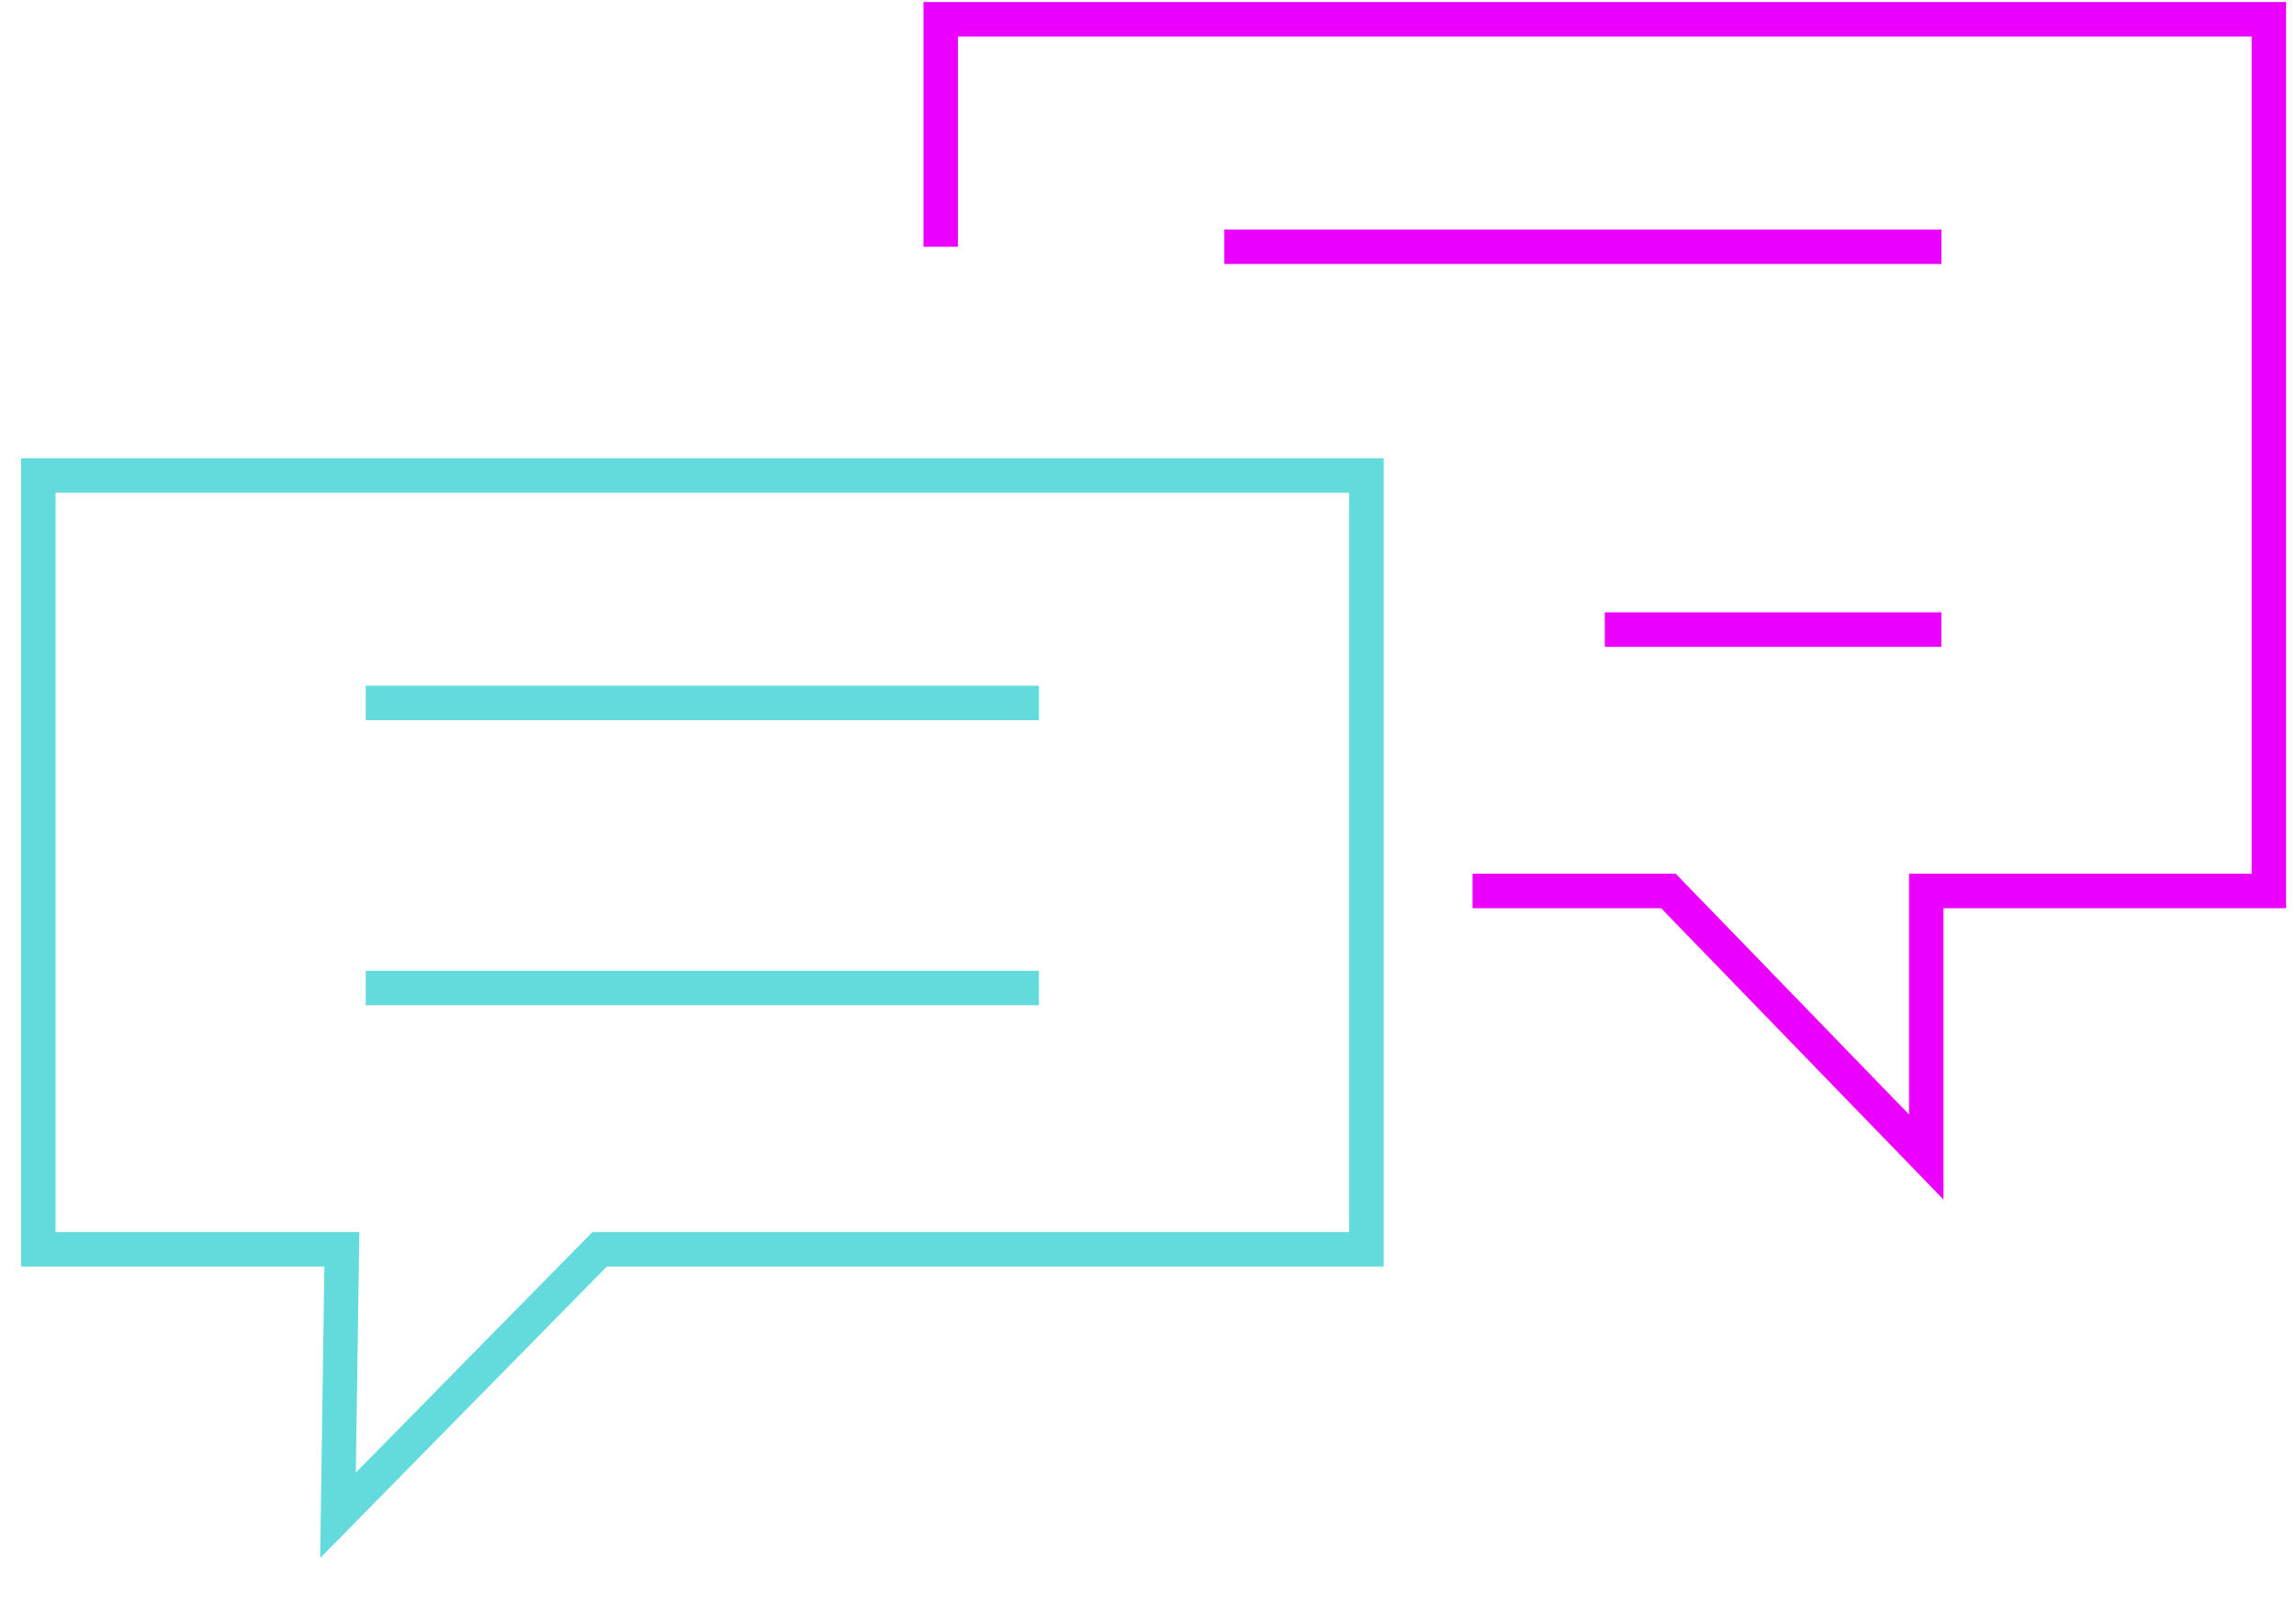 <svg height="67" viewBox="0 0 96 67" width="96" xmlns="http://www.w3.org/2000/svg"><g fill="none" fill-rule="evenodd" transform="translate(.881 .085)"><g fill="#63dadb"><path d="m0 19.072v33.787h12.682l-.177 12.184 11.988-12.184h32.479v-33.787zm1.441 1.441h54.09v30.905h-31.642l-9.893 10.053.148-10.053h-12.704z"/><path d="m14.411 30.02h28.147v-1.441h-28.147z"/><path d="m14.411 41.936h28.147v-1.441h-28.147z"/></g><path d="m37.731-0v10.23h1.441v-8.79h54.092v34.998h-14.325v10.063l-9.755-10.063h-8.494v1.441h7.883l11.806 12.178v-12.178h14.325v-37.88z" fill="#eb00ff"/><path d="m50.311 10.95h29.981v-1.441h-29.981z" fill="#eb00ff"/><path d="m66.218 26.954h14.073v-1.442h-14.073z" fill="#eb00ff"/></g></svg>
